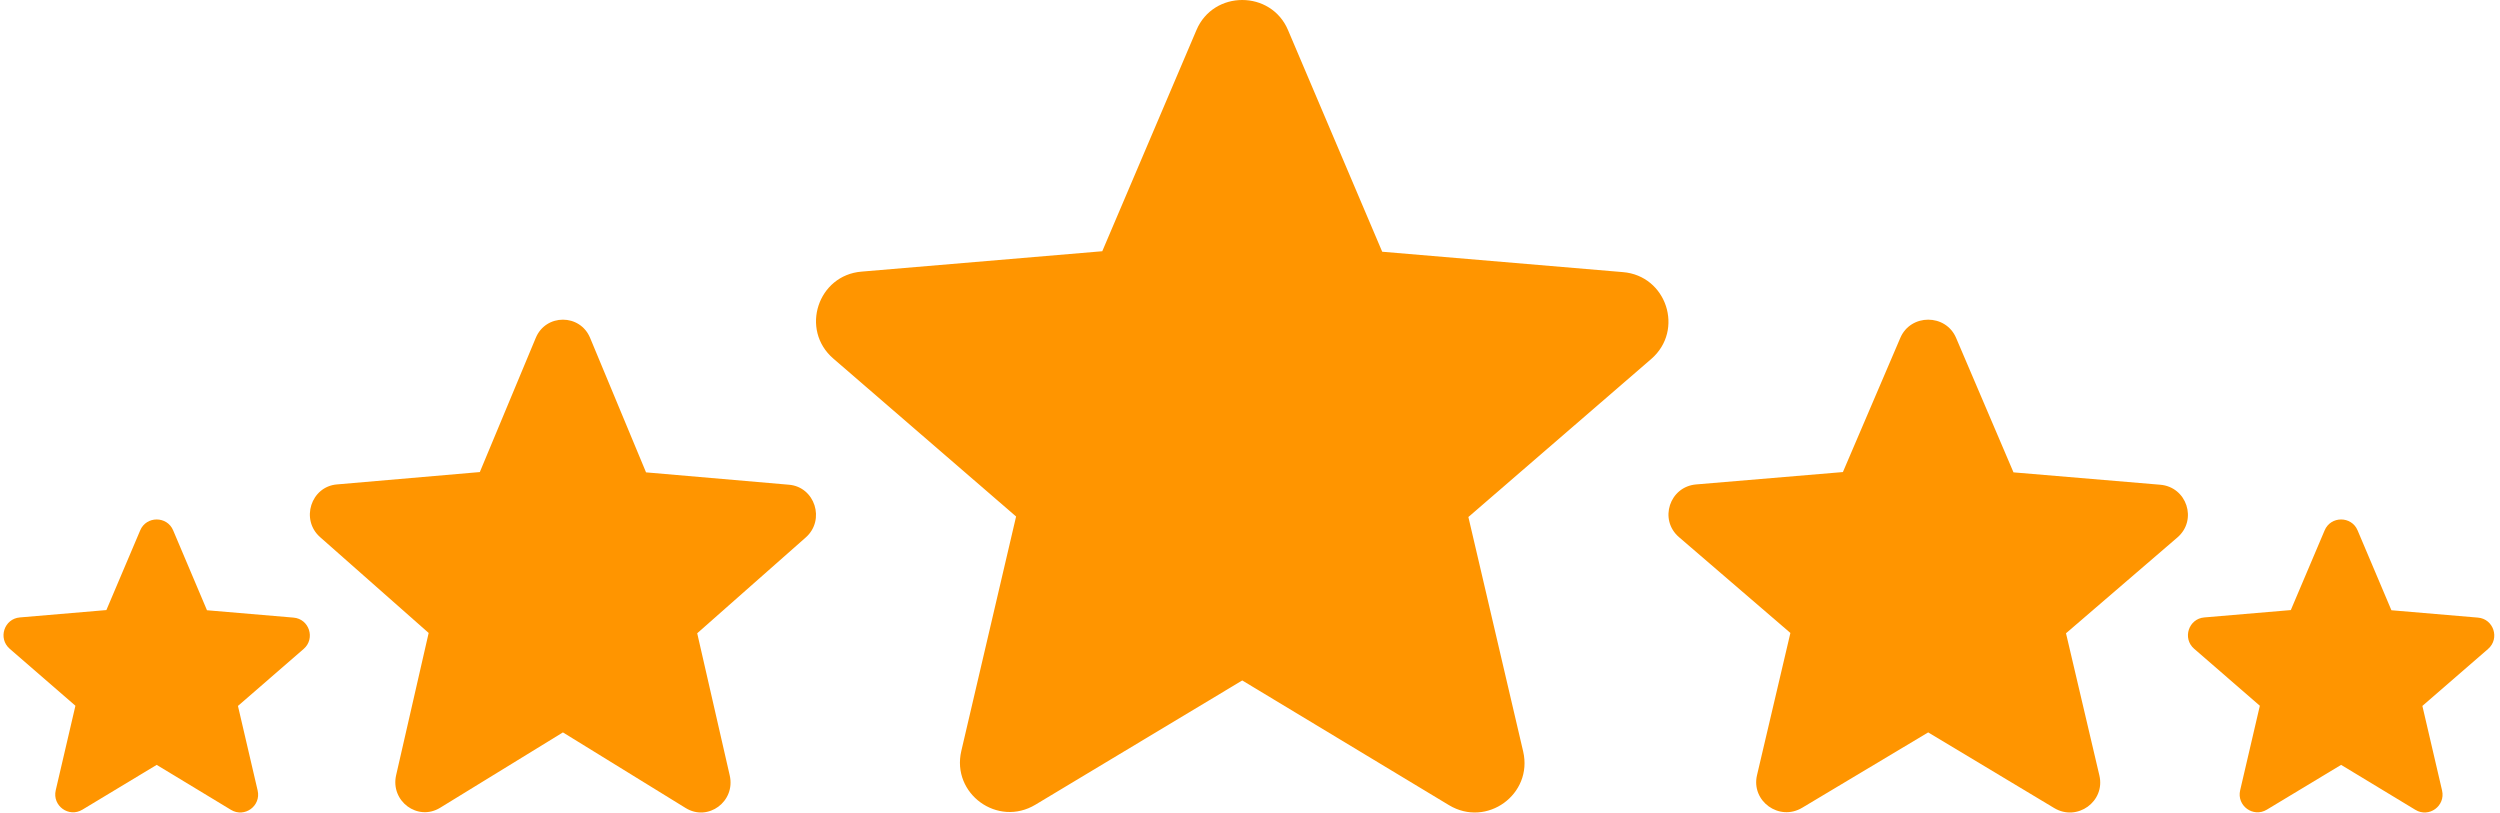 <svg xmlns="http://www.w3.org/2000/svg" fill="none" viewBox="0 0 366 119" height="119" width="366">
<path fill="#FF9500" d="M22.938 111.977L33.814 118.561C35.806 119.767 38.243 117.984 37.719 115.728L34.836 103.348L44.454 95.007C46.21 93.486 45.267 90.6 42.96 90.417L30.302 89.341L25.349 77.643C24.458 75.519 21.418 75.519 20.527 77.643L15.574 89.315L2.916 90.391C0.61 90.574 -0.333 93.459 1.423 94.981L11.041 103.322L8.158 115.702C7.634 117.958 10.071 119.741 12.063 118.535L22.938 111.977Z"></path>
<path fill="#FF9500" d="M82.413 107.223L100.382 118.296C103.673 120.325 107.7 117.325 106.834 113.532L102.071 92.71L117.961 78.683C120.862 76.124 119.304 71.272 115.493 70.963L94.58 69.154L86.397 49.48C84.925 45.907 79.902 45.907 78.43 49.48L70.247 69.11L49.334 70.919C45.523 71.228 43.965 76.08 46.866 78.638L62.756 92.666L57.993 113.487C57.127 117.281 61.154 120.281 64.445 118.252L82.413 107.223Z"></path>
<path fill="#FF9500" d="M181.863 99.617L212.126 117.871C217.669 121.217 224.45 116.271 222.992 110.017L214.97 75.69L241.733 52.563C246.619 48.345 243.994 40.345 237.577 39.836L202.355 36.854L188.572 4.418C186.093 -1.473 177.634 -1.473 175.154 4.418L161.372 36.781L126.15 39.763C119.733 40.272 117.108 48.272 121.993 52.49L148.756 75.617L140.735 109.944C139.276 116.199 146.058 121.144 151.6 117.799L181.863 99.617Z"></path>
<path fill="#FF9500" d="M282.288 107.223L300.73 118.296C304.107 120.325 308.24 117.325 307.351 113.531L302.463 92.71L318.772 78.682C321.749 76.124 320.149 71.271 316.239 70.963L294.775 69.154L286.377 49.48C284.866 45.907 279.711 45.907 278.2 49.48L269.801 69.11L248.338 70.918C244.428 71.227 242.828 76.08 245.805 78.638L262.114 92.666L257.226 113.487C256.337 117.281 260.47 120.281 263.847 118.251L282.288 107.223Z"></path>
<path fill="#FF9500" d="M342.739 111.977L353.615 118.561C355.606 119.767 358.043 117.984 357.519 115.728L354.637 103.348L364.254 95.007C366.01 93.486 365.067 90.6 362.761 90.417L350.103 89.341L345.15 77.643C344.259 75.519 341.219 75.519 340.328 77.643L335.375 89.315L322.717 90.391C320.411 90.574 319.467 93.459 321.223 94.981L330.841 103.322L327.958 115.702C327.434 117.958 329.871 119.741 331.863 118.535L342.739 111.977Z"></path>
</svg>
